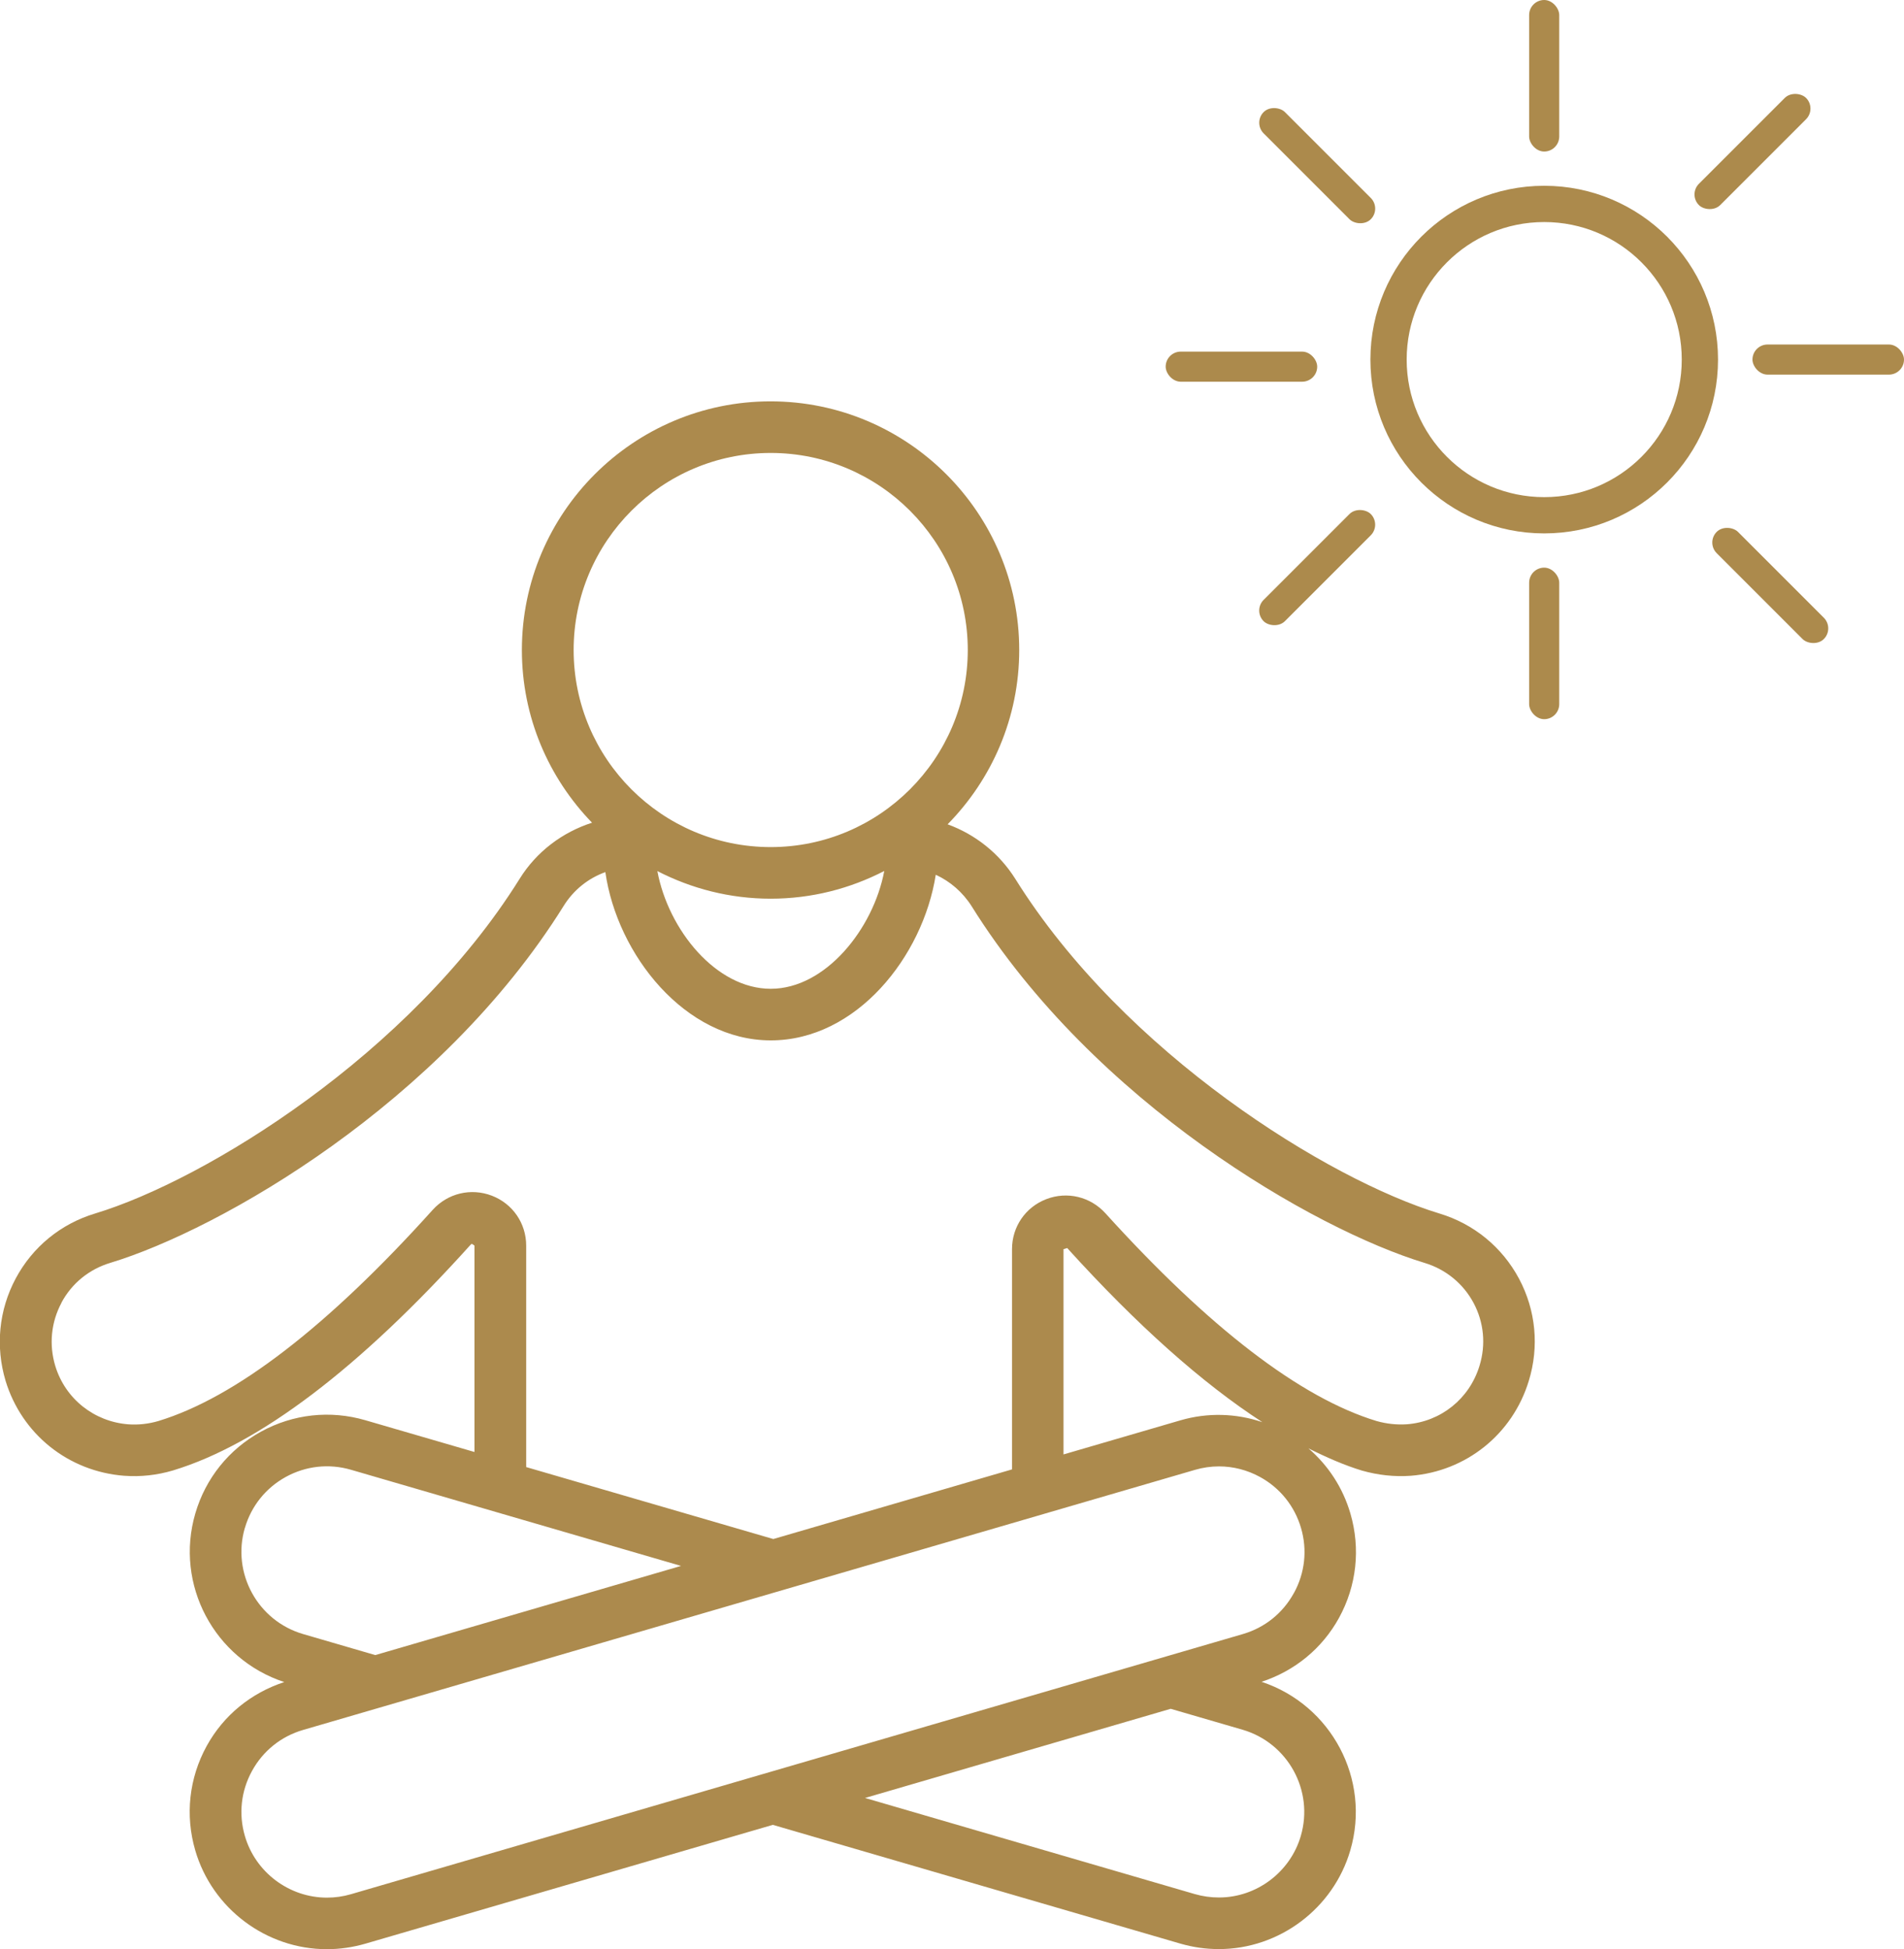 <svg xmlns="http://www.w3.org/2000/svg" id="Layer_1" viewBox="0 0 367.53 376.25"><defs><style>.cls-1{fill:none;stroke:#ac8a4c;stroke-miterlimit:10;stroke-width:7px;}.cls-2{fill:#ac8a4c;}.cls-3{fill:#ac8a4d;}</style></defs><path class="cls-3" d="M24.02,284.86c3.12.23,6.29-.11,9.41-1.04,16.64-5.06,35.97-19.73,57.45-43.6.08-.1.2-.24.71.22v39.83l-21.06-6.13c-6.79-1.98-13.94-1.2-20.14,2.2-6.2,3.4-10.71,9.01-12.69,15.8-4.01,13.72,3.67,28.11,17.17,32.54-6.4,2.1-11.72,6.41-14.98,12.35-3.4,6.2-4.18,13.36-2.2,20.14,3.27,11.23,13.71,19.07,25.4,19.07,2.51,0,5.01-.36,7.43-1.06l78.66-22.94,78.65,22.92c2.46.71,4.9,1.06,7.46,1.06,11.66,0,22.09-7.84,25.36-19.06,4.01-13.7-3.66-28.07-17.13-32.53,6.39-2.1,11.69-6.41,14.95-12.34,3.4-6.2,4.18-13.36,2.2-20.14-1.45-4.97-4.27-9.28-8.1-12.58,3.53,1.77,6.98,3.27,10.3,4.28,3.15.9,6.31,1.23,9.44,1.01,10.71-.84,19.66-8.03,22.79-18.31,2.04-6.62,1.37-13.63-1.88-19.73-3.27-6.12-8.75-10.6-15.41-12.6-21.27-6.47-60.72-30.78-81.82-64.57-3.16-5.02-7.8-8.61-13.07-10.54,8.53-8.67,13.82-20.55,13.82-33.64,0-26.47-21.53-48-48-48s-48,21.53-48,48c0,12.95,5.17,24.69,13.54,33.33-5.67,1.83-10.71,5.55-14,10.87-21.1,33.8-60.59,58.1-81.88,64.55-6.65,1.99-12.1,6.45-15.37,12.56-3.25,6.09-3.94,13.1-1.95,19.76,3.14,10.3,12.12,17.49,22.9,18.32ZM47.27,294.93c1.24-4.24,4.05-7.74,7.92-9.86,3.87-2.12,8.33-2.6,12.56-1.37l63.71,18.56-59.02,17.21-13.94-4.06c-8.75-2.56-13.79-11.75-11.24-20.48ZM251.1,354.37c-2.04,7-8.54,11.89-15.8,11.89-1.61,0-3.15-.22-4.68-.66l-63.64-18.55,59-17.21,13.88,4.04c8.75,2.56,13.79,11.75,11.24,20.48ZM249.75,307.51c-2.12,3.87-5.62,6.68-9.86,7.91l-172.15,50.21c-1.5.44-3.06.66-4.63.66-7.29,0-13.81-4.89-15.84-11.9-1.24-4.23-.75-8.69,1.38-12.56,2.12-3.87,5.62-6.68,9.86-7.91l172.15-50.2c1.53-.45,3.09-.67,4.65-.67,2.73,0,5.44.69,7.91,2.04,3.87,2.12,6.68,5.62,7.92,9.86,1.24,4.23.75,8.69-1.38,12.56ZM205.29,280.73v-39.61l.71-.22c13.47,14.87,26.06,26.08,37.67,33.61-5.09-1.72-10.56-1.88-15.82-.35l-22.56,6.58ZM110.73,125.47c0-20.97,17.06-38.04,38.04-38.04s38.04,17.06,38.04,38.04-17.06,38.04-38.04,38.04-38.04-17.06-38.04-38.04ZM170.69,168.12c-2.1,11.16-11.34,22.74-21.91,22.74s-19.78-11.39-21.89-22.72c6.57,3.38,13.99,5.33,21.88,5.33s15.34-1.95,21.92-5.35ZM11.85,251.47c2-3.75,5.35-6.48,9.45-7.71,21.22-6.43,63.72-30.79,87.46-68.83,1.96-3.18,4.83-5.42,8.09-6.59,2.28,15.95,15.4,32.48,31.93,32.48s29.37-16.18,31.85-31.97c2.78,1.28,5.21,3.36,6.94,6.1,23.71,37.97,66.16,62.36,87.38,68.81,4.11,1.23,7.49,3.99,9.5,7.75,1.99,3.74,2.4,8.04,1.14,12.12-1.93,6.35-7.44,10.78-14.01,11.29-1.95.13-3.93-.08-5.87-.63-14.65-4.45-32.26-17.94-52.32-40.09-2.92-3.22-7.41-4.29-11.44-2.73-4.01,1.55-6.6,5.33-6.6,9.64v42.52l-46.08,13.44-47.7-13.89v-42.73c0-4.32-2.6-8.1-6.62-9.65-4.04-1.55-8.54-.48-11.45,2.76-20.26,22.5-38.07,36.21-52.92,40.73-1.89.56-3.91.78-5.79.64-6.65-.51-12.2-4.95-14.12-11.27-1.24-4.11-.81-8.44,1.2-12.19Z"></path><circle class="cls-1" cx="298.08" cy="69.41" r="30.05"></circle><rect class="cls-2" x="295.17" y="0" width="5.81" height="29.25" rx="2.91" ry="2.91"></rect><rect class="cls-2" x="295.17" y="109.57" width="5.81" height="29.25" rx="2.91" ry="2.91"></rect><rect class="cls-2" x="338.28" y="66.5" width="29.25" height="5.81" rx="2.91" ry="2.91"></rect><rect class="cls-2" x="225.01" y="67.87" width="29.25" height="5.81" rx="2.91" ry="2.91"></rect><rect class="cls-2" x="323.66" y="26.34" width="29.25" height="5.81" rx="2.91" ry="2.91" transform="translate(78.4 247.77) rotate(-45)"></rect><rect class="cls-2" x="239.64" y="106.66" width="29.25" height="5.81" rx="2.91" ry="2.91" transform="translate(-3.01 211.88) rotate(-45)"></rect><rect class="cls-2" x="251.36" y="17.35" width="5.81" height="29.25" rx="2.91" ry="2.91" transform="translate(51.86 189.16) rotate(-45)"></rect><rect class="cls-2" x="338.81" y="98.38" width="5.81" height="29.25" rx="2.91" ry="2.91" transform="translate(20.18 274.73) rotate(-45)"></rect></svg>